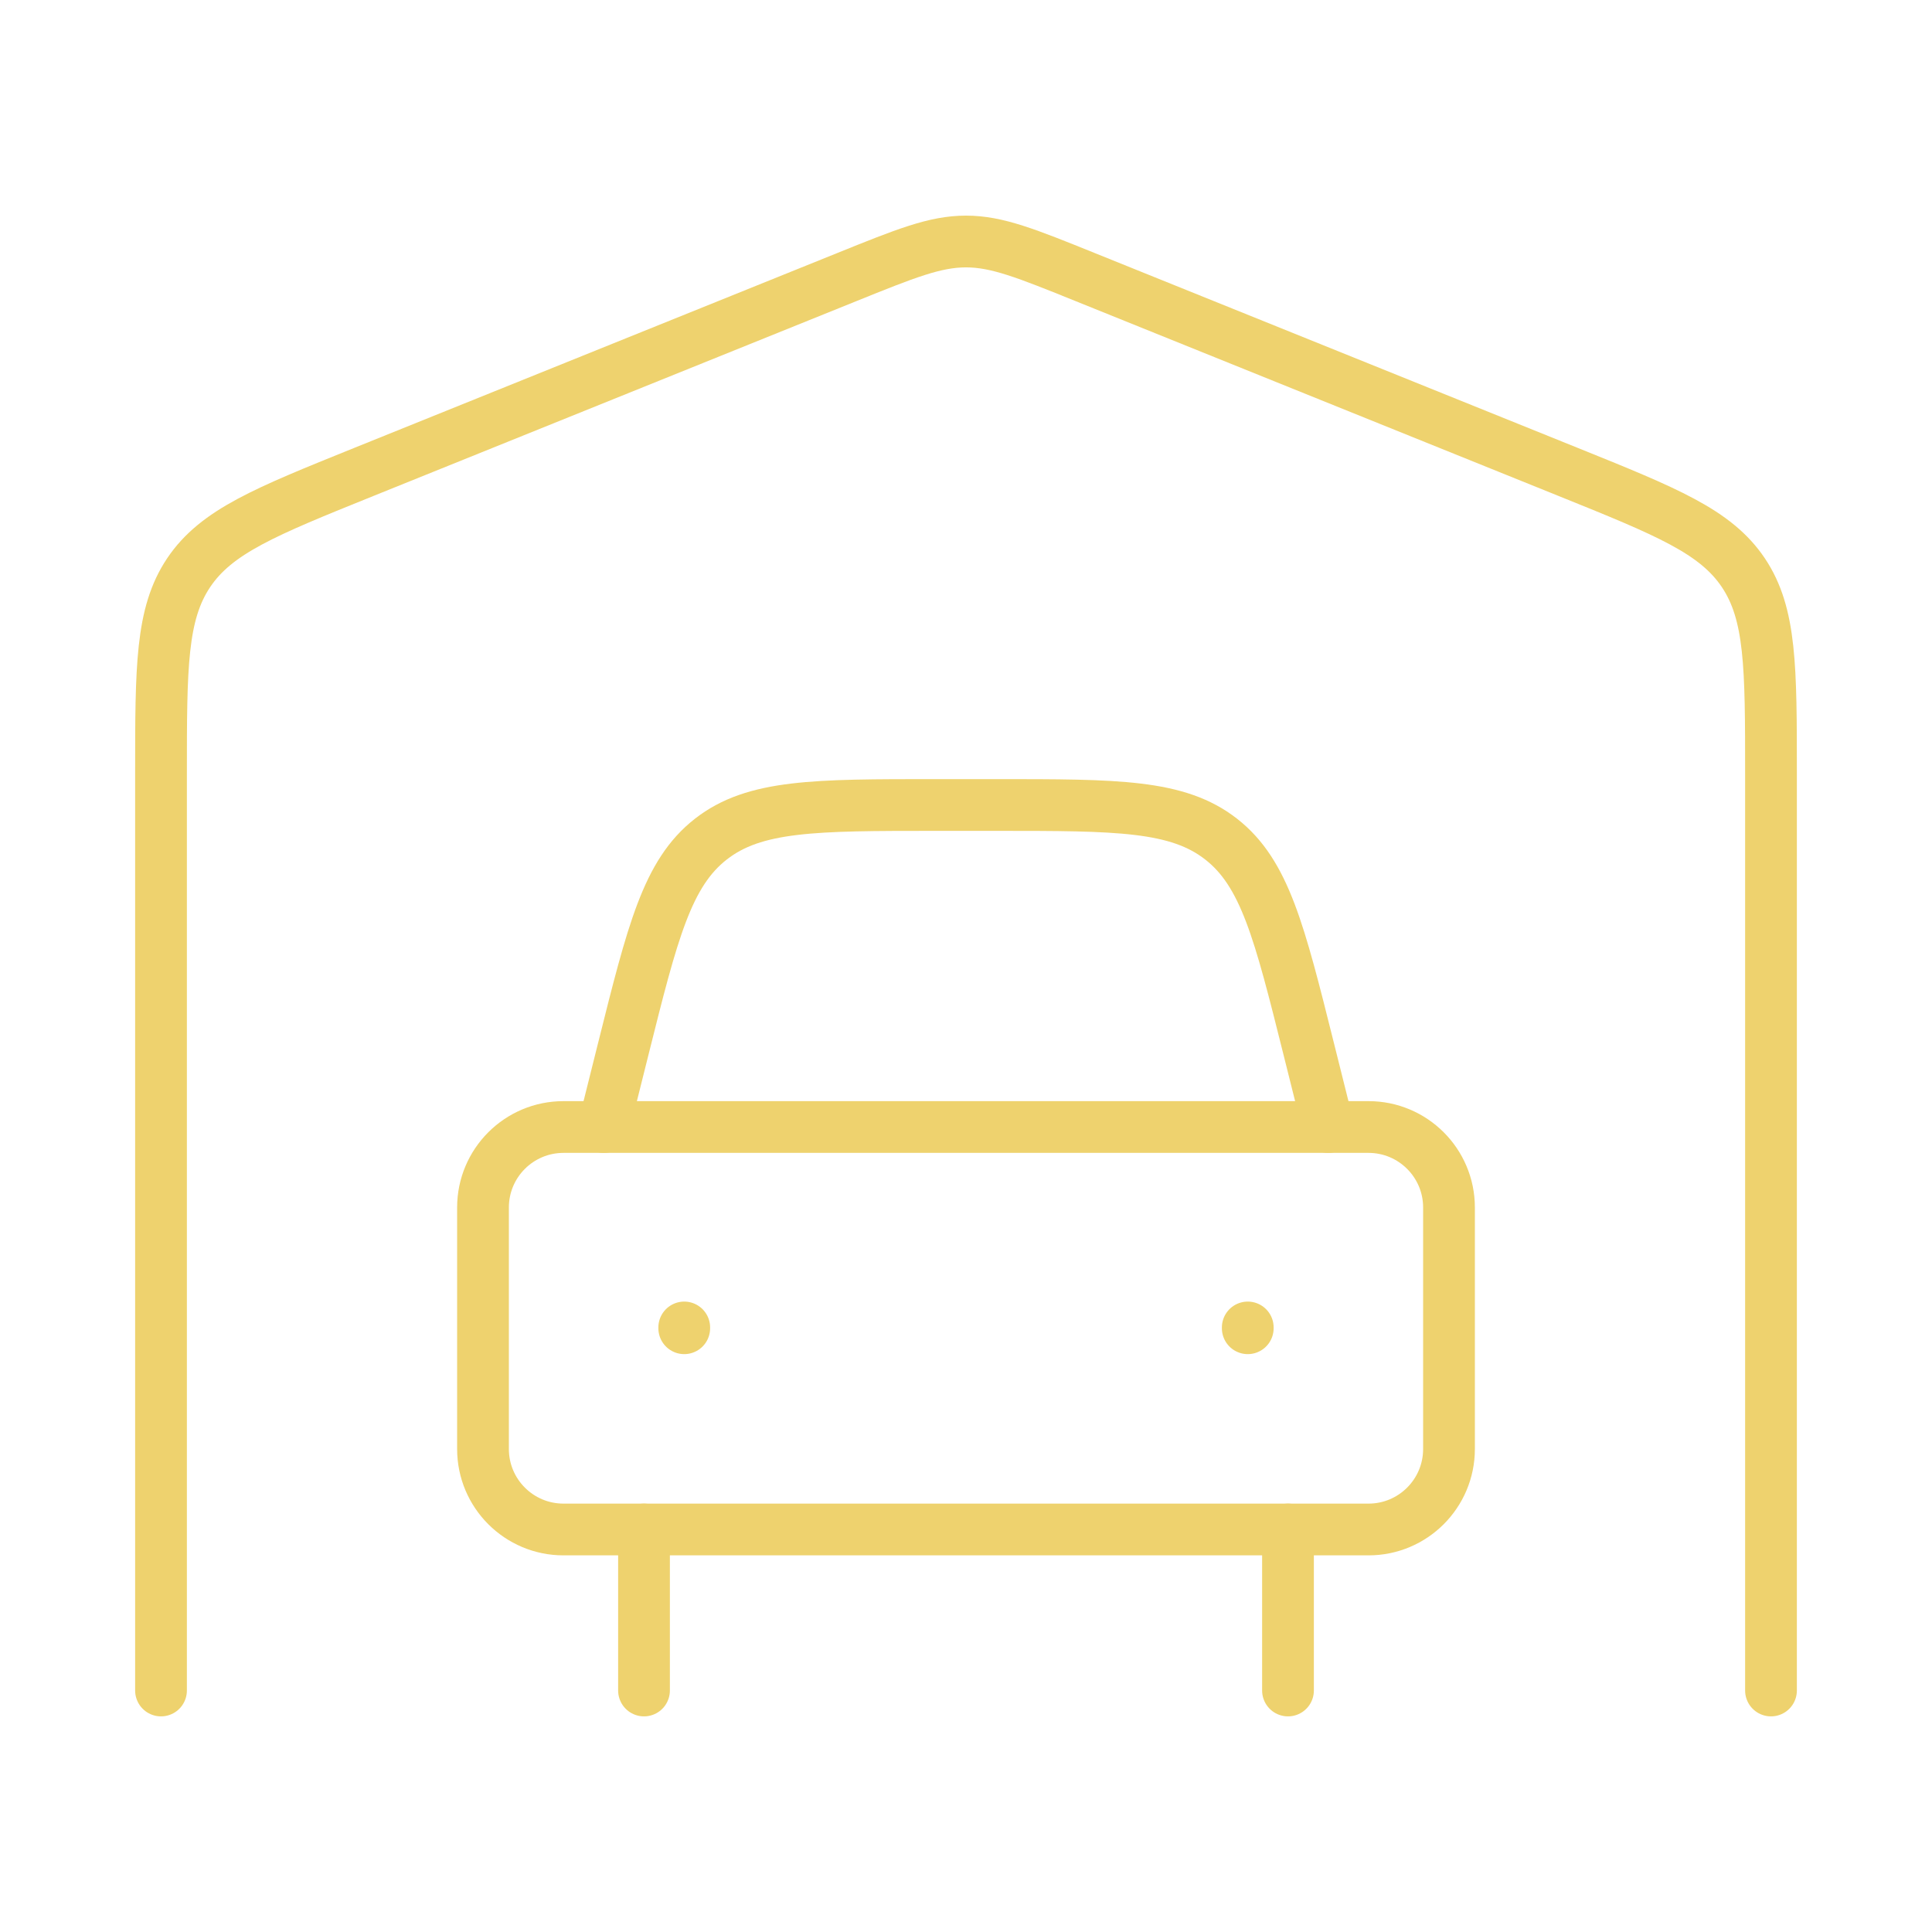 <svg width="56" height="56" viewBox="0 0 56 56" fill="none" xmlns="http://www.w3.org/2000/svg">
<path d="M51.333 49V22.425C51.333 19.338 51.333 17.795 50.531 16.599C49.729 15.404 48.308 14.831 45.466 13.684L31.466 8.036C29.755 7.345 28.899 7 28 7C27.101 7 26.245 7.345 24.534 8.036L10.534 13.684C7.692 14.831 6.271 15.404 5.469 16.599C4.667 17.795 4.667 19.338 4.667 22.425V49" stroke="#EED26E" stroke-width="1.5" stroke-linecap="round" stroke-linejoin="round"/>
<path d="M37.333 44.333V49M18.667 44.333V49" stroke="#EED26E" stroke-width="1.5" stroke-linecap="round" stroke-linejoin="round"/>
<path d="M17.5 32.667L18.066 30.403C18.915 27.008 19.339 25.31 20.605 24.322C21.871 23.333 23.621 23.333 27.121 23.333H28.879C32.379 23.333 34.129 23.333 35.395 24.322C36.661 25.31 37.085 27.008 37.934 30.403L38.5 32.667" stroke="#EED26E" stroke-width="1.5" stroke-linecap="round" stroke-linejoin="round"/>
<path d="M39.667 32.667H16.333C15.045 32.667 14 33.711 14 35V42C14 43.289 15.045 44.333 16.333 44.333H39.667C40.955 44.333 42 43.289 42 42V35C42 33.711 40.955 32.667 39.667 32.667Z" stroke="#EED26E" stroke-width="1.5" stroke-linecap="round" stroke-linejoin="round"/>
<path d="M19.833 38.477V38.5" stroke="#EED26E" stroke-width="1.5" stroke-linecap="round" stroke-linejoin="round"/>
<path d="M36.167 38.477V38.5" stroke="#EED26E" stroke-width="1.5" stroke-linecap="round" stroke-linejoin="round"/>
</svg>
